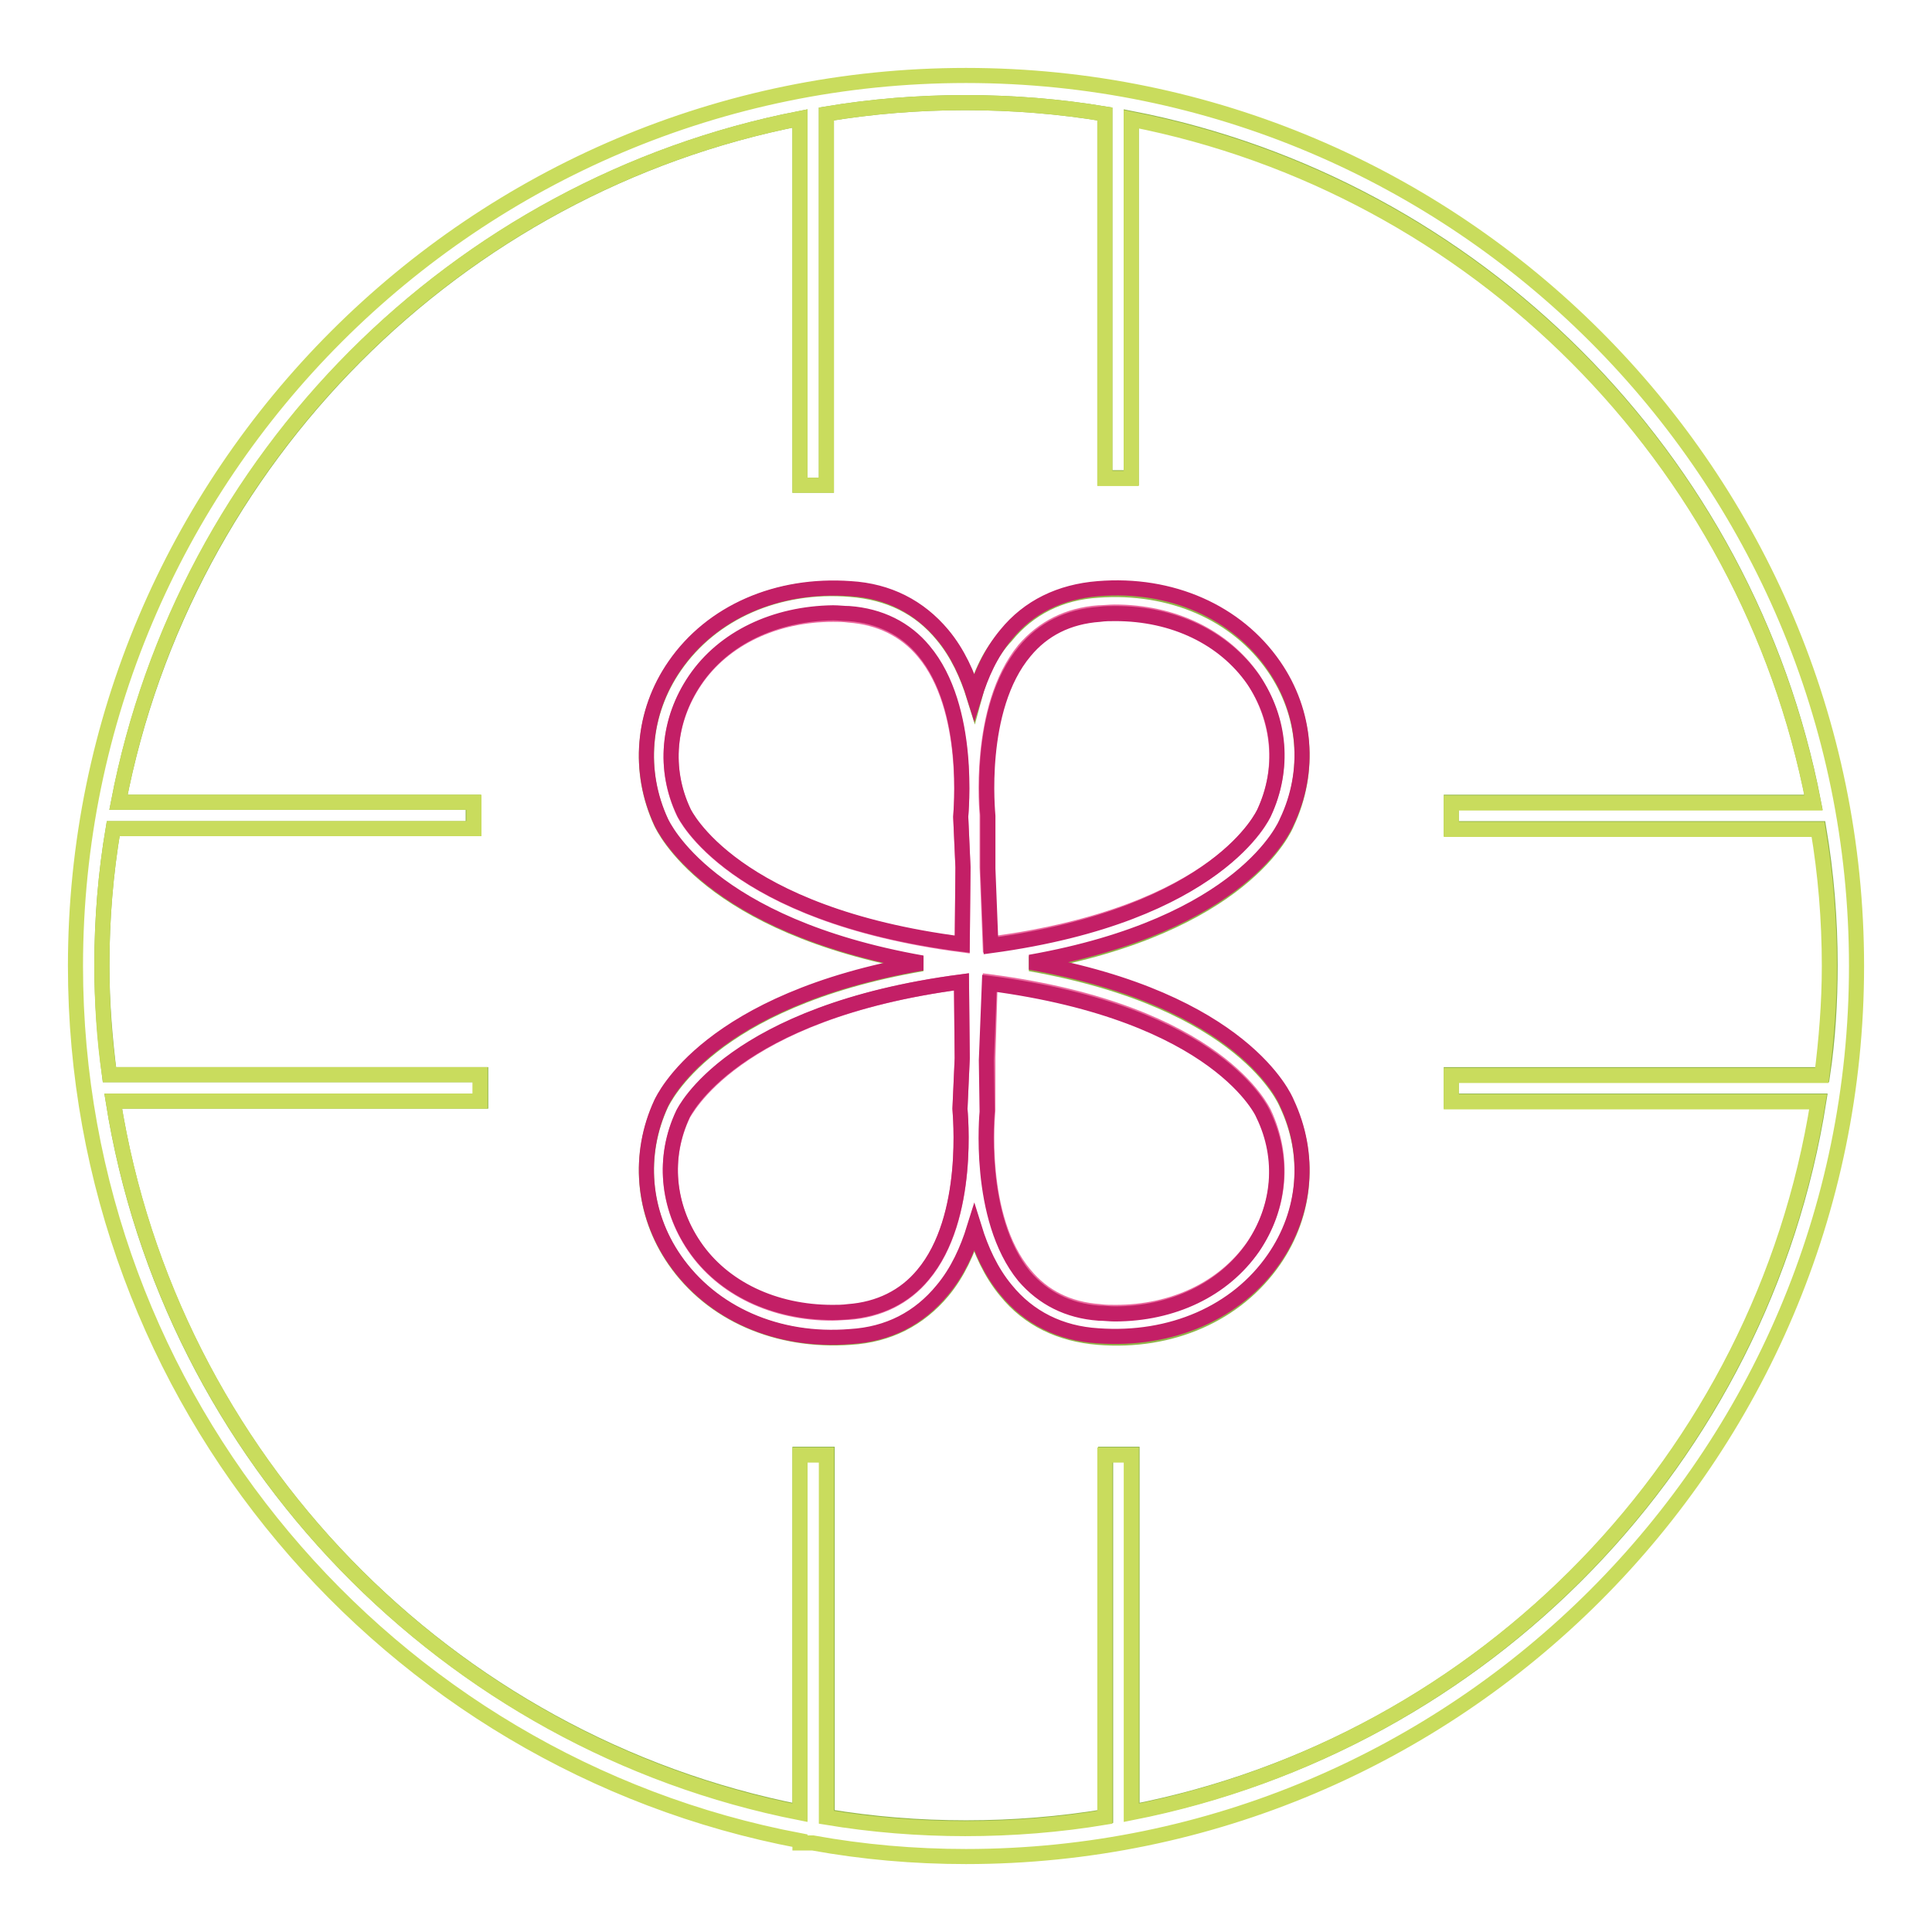 <?xml version="1.0" encoding="utf-8"?>
<!-- Svg Vector Icons : http://www.onlinewebfonts.com/icon -->
<!DOCTYPE svg PUBLIC "-//W3C//DTD SVG 1.1//EN" "http://www.w3.org/Graphics/SVG/1.1/DTD/svg11.dtd">
<svg version="1.1" xmlns="http://www.w3.org/2000/svg" xmlns:xlink="http://www.w3.org/1999/xlink" x="0px" y="0px" viewBox="0 0 256 256" enable-background="new 0 0 256 256" xml:space="preserve">
<g> <path stroke-width="2" fill-opacity="0" stroke="#eb6b9f"  d="M167.5,107.7c0,0.1-5.8,13.4-36.3,17.4l-0.4-10.2l0-7c0-0.1-1.4-14.1,4.9-21.8c2.5-2.9,5.8-4.6,9.9-4.9 c0.7,0,1.4-0.1,2.1-0.1c7.7,0,14.4,3.2,18.3,8.8C169.6,95.4,170.2,101.9,167.5,107.7z M131.2,130.1c30.4,4,36.2,17.3,36.3,17.4 c2.7,5.8,2.2,12.3-1.4,17.6c-3.9,5.6-10.6,8.8-18.3,8.8c-0.7,0-1.4,0-2.1-0.1c-4.2-0.3-7.5-2-9.9-4.9c-6.4-7.6-4.9-21.6-4.9-21.8 l0-7L131.2,130.1L131.2,130.1z"/> <path stroke-width="2" fill-opacity="0" stroke="#92b54b"  d="M129.1,92.4c-0.9-2.9-2.2-5.8-4.2-8.2c-3-3.7-7.1-5.7-12.2-6.1c-9.7-0.8-18.4,3.1-23.3,10.2 c-4.3,6.2-4.9,14-1.8,20.7c0.3,0.6,6.2,13.7,34.6,18.7c-28.4,4.9-34.3,18.1-34.6,18.6c-3.1,6.7-2.5,14.5,1.8,20.7 c4.9,7.1,13.6,10.9,23.3,10.2c5-0.3,9.1-2.4,12.2-6.1c2-2.4,3.3-5.3,4.2-8.2c0.9,2.9,2.2,5.8,4.2,8.2c3,3.7,7.2,5.7,12.2,6.1 c9.7,0.8,18.4-3.1,23.3-10.2c4.3-6.2,4.9-14,1.7-20.7c-0.2-0.5-5.7-13.6-34-18.6c28.3-5,33.8-18.1,34-18.6 c3.2-6.8,2.6-14.5-1.7-20.7c-4.9-7.1-13.6-10.9-23.3-10.2c-5,0.3-9.2,2.4-12.2,6.1C131.2,86.5,129.9,89.4,129.1,92.4z M241,109.8 c1,5.9,1.5,12,1.5,18.1c0,4.9-0.3,9.8-1,14.5h-49.2v3.5H241c-7.5,47.4-44.2,85.1-91,94.2v-47.4h-3.5v48c-6,1-12.2,1.5-18.5,1.5 c-6.3,0-12.4-0.5-18.4-1.5v-48H106v47.4c-46.8-9.2-83.5-46.9-91-94.2h48.7v-3.5H14.5c-0.6-4.7-1-9.6-1-14.5 c0-6.1,0.5-12.2,1.5-18.1h47.7v-3.5H15.7c8.8-45.6,44.8-81.7,90.3-90.6v48.6h3.5V15.1c6-1,12.2-1.5,18.4-1.5 c6.3,0,12.5,0.5,18.5,1.5v48.2h3.5V15.7c45.6,8.9,81.6,45,90.4,90.6h-48v3.5H241z"/> <path stroke-width="2" fill-opacity="0" stroke="#eb6b9f"  d="M127.3,108.3l0.3,6.7l-0.1,10.2c-30.5-4-36.8-17.3-36.9-17.5c-2.7-5.7-2.1-12.2,1.5-17.5 c3.8-5.6,10.6-8.8,18.3-8.8c0.7,0,1.4,0,2.1,0.1c4.1,0.3,7.5,2,9.9,4.9C128.7,93.9,127.3,107.8,127.3,108.3z M127.4,130.1l0.1,10.2 l-0.3,6.7c0,0.4,1.5,14.4-4.9,22c-2.4,2.9-5.8,4.6-9.9,4.9c-0.7,0-1.4,0.1-2.1,0.1c-7.7,0-14.5-3.2-18.3-8.8 c-3.6-5.3-4.2-11.8-1.5-17.5C90.7,147.5,97,134.1,127.4,130.1z"/> <path stroke-width="2" fill-opacity="0" stroke="#c31f66"  d="M127.4,130.1c-30.5,4-36.8,17.3-36.9,17.5c-2.7,5.7-2.1,12.2,1.5,17.5c3.8,5.6,10.6,8.8,18.3,8.8 c0.7,0,1.4,0,2.1-0.1c4.1-0.3,7.5-2,9.9-4.9c6.4-7.6,4.9-21.6,4.9-22l0.3-6.7L127.4,130.1L127.4,130.1z M167.5,107.7 c2.7-5.8,2.2-12.3-1.4-17.6c-3.9-5.6-10.6-8.8-18.3-8.8c-0.7,0-1.4,0-2.1,0.1c-4.2,0.3-7.5,2-9.9,4.9c-6.4,7.6-4.9,21.6-4.9,21.8 l0,7l0.4,10.2C161.6,121.2,167.4,107.8,167.5,107.7z M112.7,177.1c-9.7,0.8-18.4-3.1-23.3-10.2c-4.3-6.2-4.9-14-1.8-20.7 c0.3-0.6,6.2-13.7,34.6-18.6c-28.3-5-34.3-18.1-34.6-18.7c-3.1-6.7-2.5-14.5,1.8-20.7c4.9-7.1,13.6-10.9,23.3-10.2 c5,0.3,9.1,2.4,12.2,6.1c2,2.4,3.3,5.3,4.2,8.2c0.9-2.9,2.2-5.8,4.2-8.2c3-3.7,7.2-5.7,12.2-6.1c9.7-0.8,18.4,3.1,23.3,10.2 c4.3,6.2,4.9,14,1.7,20.7c-0.2,0.5-5.7,13.6-34,18.6c28.3,5,33.8,18.1,34,18.6c3.2,6.8,2.6,14.5-1.7,20.7 c-4.9,7.1-13.6,10.9-23.3,10.2c-5-0.3-9.2-2.4-12.2-6.1c-2-2.4-3.3-5.3-4.2-8.2c-0.9,2.9-2.2,5.8-4.2,8.2 C121.8,174.7,117.7,176.8,112.7,177.1L112.7,177.1z M130.8,147.3c0,0.1-1.4,14.1,4.9,21.8c2.5,2.9,5.8,4.6,9.9,4.9 c0.7,0,1.4,0.1,2.1,0.1c7.7,0,14.4-3.2,18.3-8.8c3.6-5.3,4.2-11.8,1.4-17.6c0-0.1-5.8-13.4-36.3-17.4l-0.4,10.2L130.8,147.3 L130.8,147.3z M92.1,90.1c-3.6,5.3-4.2,11.8-1.5,17.5c0.1,0.2,6.4,13.6,36.9,17.5l0.1-10.2l-0.3-6.7c0-0.4,1.5-14.4-4.9-22 c-2.4-2.9-5.8-4.6-9.9-4.9c-0.7,0-1.4-0.1-2.1-0.1C102.7,81.3,95.9,84.5,92.1,90.1L92.1,90.1z"/> <path stroke-width="2" fill-opacity="0" stroke="#c9dc5d"  d="M106,15.7c-45.6,8.9-81.6,45-90.3,90.6h47.1v3.5H15c-1,5.9-1.5,12-1.5,18.1c0,4.9,0.3,9.8,1,14.5h49.1v3.5 H15c7.6,47.4,44.3,85.1,91,94.3v-47.4h3.5v48c6,1,12.2,1.5,18.4,1.5c6.3,0,12.5-0.5,18.5-1.5v-48h3.5v47.4 c46.8-9.2,83.5-46.9,91-94.2h-48.6v-3.5h49.1c0.6-4.7,1-9.6,1-14.5c0-6.1-0.5-12.2-1.5-18.1h-48.6v-3.5h48 c-8.8-45.6-44.8-81.7-90.4-90.6v47.6h-3.5V15.1c-6-1-12.2-1.5-18.5-1.5c-6.3,0-12.4,0.5-18.4,1.5v49.2H106L106,15.7L106,15.7z  M10,128C10,62.9,62.9,10,128,10c65.1,0,118,52.9,118,118c0,65.1-53,118-118,118c-6.9,0-13.7-0.6-20.3-1.8H106v-0.3 C51.4,233.6,10,185.5,10,128z"/></g>
</svg>